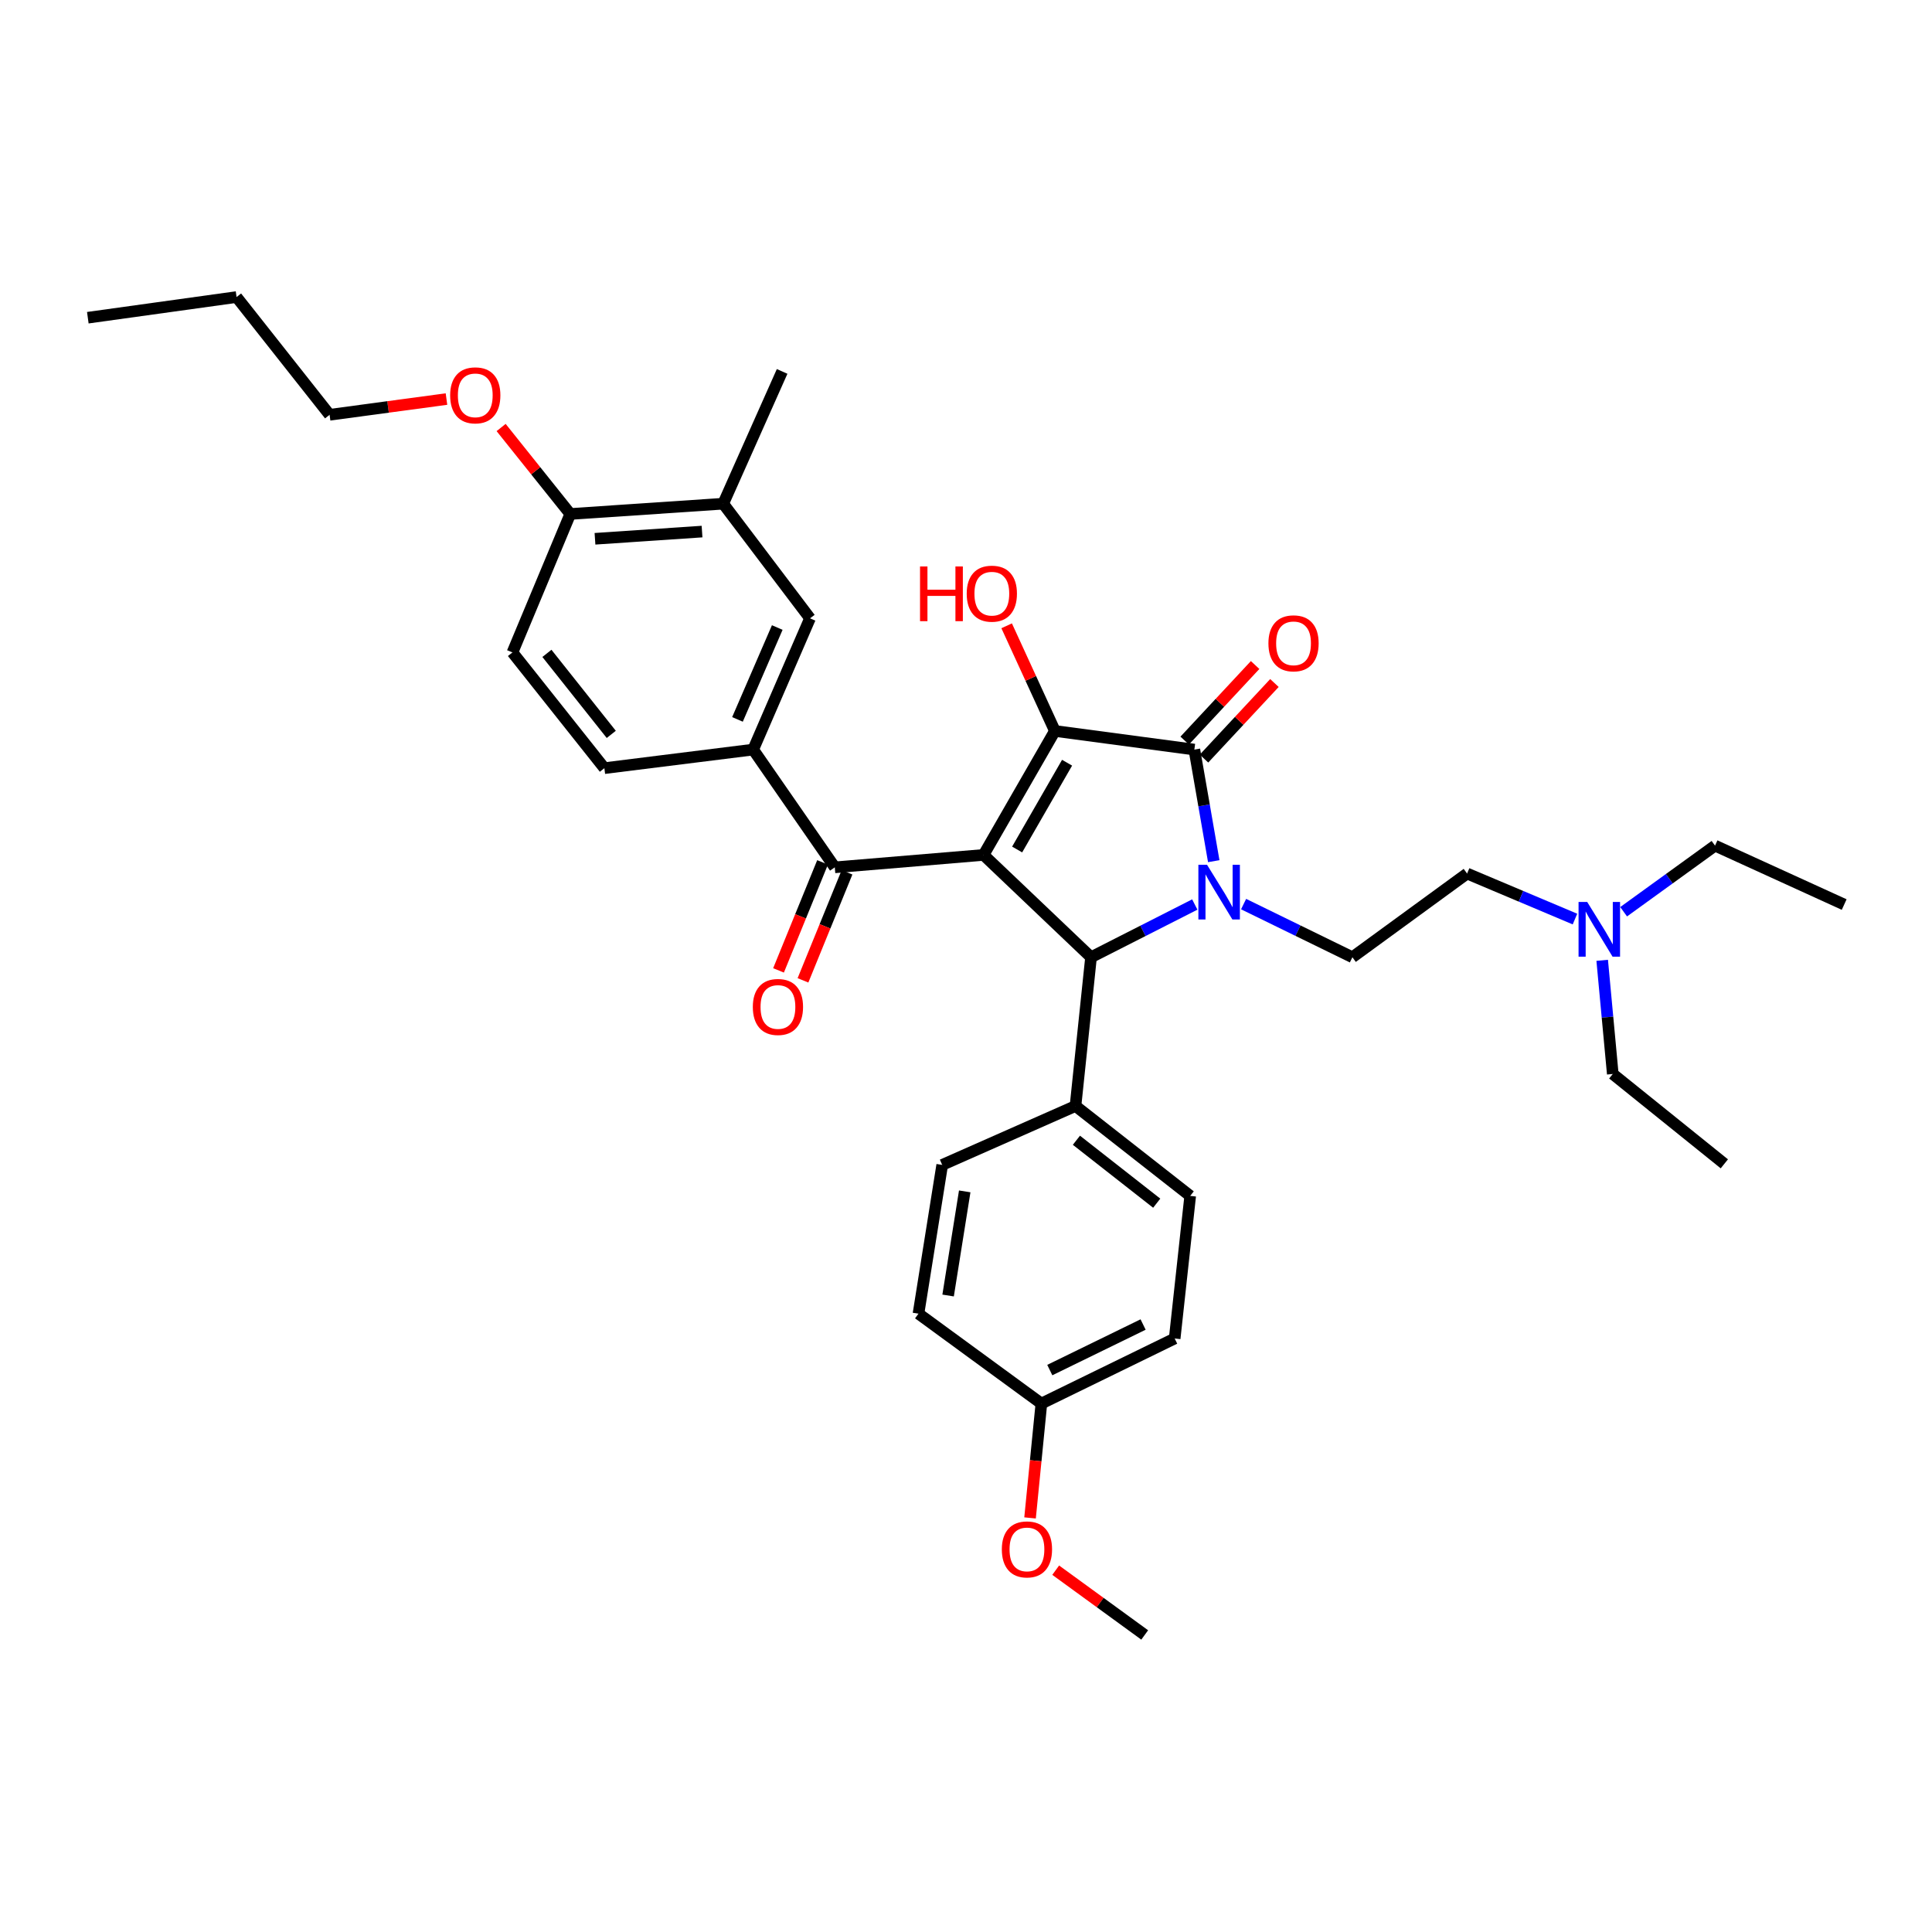 <?xml version='1.0' encoding='iso-8859-1'?>
<svg version='1.1' baseProfile='full'
              xmlns='http://www.w3.org/2000/svg'
                      xmlns:rdkit='http://www.rdkit.org/xml'
                      xmlns:xlink='http://www.w3.org/1999/xlink'
                  xml:space='preserve'
width='1000px' height='1000px' viewBox='0 0 1000 1000'>
<!-- END OF HEADER -->
<rect style='opacity:1.0;fill:#FFFFFF;stroke:none' width='1000' height='1000' x='0' y='0'> </rect>
<path class='bond-1' d='M 509.088,442.511 L 546.01,378.34' style='fill:none;fill-rule:evenodd;stroke:#000000;stroke-width:6px;stroke-linecap:butt;stroke-linejoin:miter;stroke-opacity:1' />
<path class='bond-1' d='M 526.472,439.701 L 552.317,394.781' style='fill:none;fill-rule:evenodd;stroke:#000000;stroke-width:6px;stroke-linecap:butt;stroke-linejoin:miter;stroke-opacity:1' />
<path class='bond-3' d='M 509.088,442.511 L 564.717,495.467' style='fill:none;fill-rule:evenodd;stroke:#000000;stroke-width:6px;stroke-linecap:butt;stroke-linejoin:miter;stroke-opacity:1' />
<path class='bond-4' d='M 509.088,442.511 L 432.087,448.934' style='fill:none;fill-rule:evenodd;stroke:#000000;stroke-width:6px;stroke-linecap:butt;stroke-linejoin:miter;stroke-opacity:1' />
<path class='bond-0' d='M 618.422,468.175 L 591.569,481.821' style='fill:none;fill-rule:evenodd;stroke:#0000FF;stroke-width:6px;stroke-linecap:butt;stroke-linejoin:miter;stroke-opacity:1' />
<path class='bond-0' d='M 591.569,481.821 L 564.717,495.467' style='fill:none;fill-rule:evenodd;stroke:#000000;stroke-width:6px;stroke-linecap:butt;stroke-linejoin:miter;stroke-opacity:1' />
<path class='bond-6' d='M 643.68,467.957 L 671.839,481.712' style='fill:none;fill-rule:evenodd;stroke:#0000FF;stroke-width:6px;stroke-linecap:butt;stroke-linejoin:miter;stroke-opacity:1' />
<path class='bond-6' d='M 671.839,481.712 L 699.997,495.467' style='fill:none;fill-rule:evenodd;stroke:#000000;stroke-width:6px;stroke-linecap:butt;stroke-linejoin:miter;stroke-opacity:1' />
<path class='bond-34' d='M 628.235,445.74 L 623.216,416.861' style='fill:none;fill-rule:evenodd;stroke:#0000FF;stroke-width:6px;stroke-linecap:butt;stroke-linejoin:miter;stroke-opacity:1' />
<path class='bond-34' d='M 623.216,416.861 L 618.197,387.983' style='fill:none;fill-rule:evenodd;stroke:#000000;stroke-width:6px;stroke-linecap:butt;stroke-linejoin:miter;stroke-opacity:1' />
<path class='bond-2' d='M 546.01,378.34 L 618.197,387.983' style='fill:none;fill-rule:evenodd;stroke:#000000;stroke-width:6px;stroke-linecap:butt;stroke-linejoin:miter;stroke-opacity:1' />
<path class='bond-14' d='M 546.01,378.34 L 533.525,351.129' style='fill:none;fill-rule:evenodd;stroke:#000000;stroke-width:6px;stroke-linecap:butt;stroke-linejoin:miter;stroke-opacity:1' />
<path class='bond-14' d='M 533.525,351.129 L 521.04,323.917' style='fill:none;fill-rule:evenodd;stroke:#FF0000;stroke-width:6px;stroke-linecap:butt;stroke-linejoin:miter;stroke-opacity:1' />
<path class='bond-10' d='M 623.196,392.641 L 641.421,373.085' style='fill:none;fill-rule:evenodd;stroke:#000000;stroke-width:6px;stroke-linecap:butt;stroke-linejoin:miter;stroke-opacity:1' />
<path class='bond-10' d='M 641.421,373.085 L 659.646,353.529' style='fill:none;fill-rule:evenodd;stroke:#FF0000;stroke-width:6px;stroke-linecap:butt;stroke-linejoin:miter;stroke-opacity:1' />
<path class='bond-10' d='M 613.199,383.324 L 631.423,363.768' style='fill:none;fill-rule:evenodd;stroke:#000000;stroke-width:6px;stroke-linecap:butt;stroke-linejoin:miter;stroke-opacity:1' />
<path class='bond-10' d='M 631.423,363.768 L 649.648,344.211' style='fill:none;fill-rule:evenodd;stroke:#FF0000;stroke-width:6px;stroke-linecap:butt;stroke-linejoin:miter;stroke-opacity:1' />
<path class='bond-8' d='M 564.717,495.467 L 556.677,572.454' style='fill:none;fill-rule:evenodd;stroke:#000000;stroke-width:6px;stroke-linecap:butt;stroke-linejoin:miter;stroke-opacity:1' />
<path class='bond-5' d='M 432.087,448.934 L 389.843,387.983' style='fill:none;fill-rule:evenodd;stroke:#000000;stroke-width:6px;stroke-linecap:butt;stroke-linejoin:miter;stroke-opacity:1' />
<path class='bond-11' d='M 425.759,446.354 L 414.361,474.314' style='fill:none;fill-rule:evenodd;stroke:#000000;stroke-width:6px;stroke-linecap:butt;stroke-linejoin:miter;stroke-opacity:1' />
<path class='bond-11' d='M 414.361,474.314 L 402.963,502.274' style='fill:none;fill-rule:evenodd;stroke:#FF0000;stroke-width:6px;stroke-linecap:butt;stroke-linejoin:miter;stroke-opacity:1' />
<path class='bond-11' d='M 438.414,451.513 L 427.016,479.473' style='fill:none;fill-rule:evenodd;stroke:#000000;stroke-width:6px;stroke-linecap:butt;stroke-linejoin:miter;stroke-opacity:1' />
<path class='bond-11' d='M 427.016,479.473 L 415.618,507.432' style='fill:none;fill-rule:evenodd;stroke:#FF0000;stroke-width:6px;stroke-linecap:butt;stroke-linejoin:miter;stroke-opacity:1' />
<path class='bond-7' d='M 389.843,387.983 L 419.263,320.046' style='fill:none;fill-rule:evenodd;stroke:#000000;stroke-width:6px;stroke-linecap:butt;stroke-linejoin:miter;stroke-opacity:1' />
<path class='bond-7' d='M 381.715,372.361 L 402.309,324.806' style='fill:none;fill-rule:evenodd;stroke:#000000;stroke-width:6px;stroke-linecap:butt;stroke-linejoin:miter;stroke-opacity:1' />
<path class='bond-13' d='M 389.843,387.983 L 312.826,397.602' style='fill:none;fill-rule:evenodd;stroke:#000000;stroke-width:6px;stroke-linecap:butt;stroke-linejoin:miter;stroke-opacity:1' />
<path class='bond-18' d='M 699.997,495.467 L 759.362,452.146' style='fill:none;fill-rule:evenodd;stroke:#000000;stroke-width:6px;stroke-linecap:butt;stroke-linejoin:miter;stroke-opacity:1' />
<path class='bond-9' d='M 419.263,320.046 L 374.332,260.712' style='fill:none;fill-rule:evenodd;stroke:#000000;stroke-width:6px;stroke-linecap:butt;stroke-linejoin:miter;stroke-opacity:1' />
<path class='bond-16' d='M 556.677,572.454 L 616.049,618.995' style='fill:none;fill-rule:evenodd;stroke:#000000;stroke-width:6px;stroke-linecap:butt;stroke-linejoin:miter;stroke-opacity:1' />
<path class='bond-16' d='M 557.151,590.19 L 598.712,622.769' style='fill:none;fill-rule:evenodd;stroke:#000000;stroke-width:6px;stroke-linecap:butt;stroke-linejoin:miter;stroke-opacity:1' />
<path class='bond-17' d='M 556.677,572.454 L 487.685,602.952' style='fill:none;fill-rule:evenodd;stroke:#000000;stroke-width:6px;stroke-linecap:butt;stroke-linejoin:miter;stroke-opacity:1' />
<path class='bond-25' d='M 374.332,260.712 L 404.83,192.245' style='fill:none;fill-rule:evenodd;stroke:#000000;stroke-width:6px;stroke-linecap:butt;stroke-linejoin:miter;stroke-opacity:1' />
<path class='bond-36' d='M 374.332,260.712 L 295.174,266.035' style='fill:none;fill-rule:evenodd;stroke:#000000;stroke-width:6px;stroke-linecap:butt;stroke-linejoin:miter;stroke-opacity:1' />
<path class='bond-36' d='M 363.375,275.146 L 307.964,278.872' style='fill:none;fill-rule:evenodd;stroke:#000000;stroke-width:6px;stroke-linecap:butt;stroke-linejoin:miter;stroke-opacity:1' />
<path class='bond-12' d='M 295.174,266.035 L 265.245,337.699' style='fill:none;fill-rule:evenodd;stroke:#000000;stroke-width:6px;stroke-linecap:butt;stroke-linejoin:miter;stroke-opacity:1' />
<path class='bond-23' d='M 295.174,266.035 L 277.275,243.654' style='fill:none;fill-rule:evenodd;stroke:#000000;stroke-width:6px;stroke-linecap:butt;stroke-linejoin:miter;stroke-opacity:1' />
<path class='bond-23' d='M 277.275,243.654 L 259.377,221.273' style='fill:none;fill-rule:evenodd;stroke:#FF0000;stroke-width:6px;stroke-linecap:butt;stroke-linejoin:miter;stroke-opacity:1' />
<path class='bond-15' d='M 312.826,397.602 L 265.245,337.699' style='fill:none;fill-rule:evenodd;stroke:#000000;stroke-width:6px;stroke-linecap:butt;stroke-linejoin:miter;stroke-opacity:1' />
<path class='bond-15' d='M 316.39,380.117 L 283.083,338.184' style='fill:none;fill-rule:evenodd;stroke:#000000;stroke-width:6px;stroke-linecap:butt;stroke-linejoin:miter;stroke-opacity:1' />
<path class='bond-21' d='M 616.049,618.995 L 608.009,692.8' style='fill:none;fill-rule:evenodd;stroke:#000000;stroke-width:6px;stroke-linecap:butt;stroke-linejoin:miter;stroke-opacity:1' />
<path class='bond-22' d='M 487.685,602.952 L 475.401,679.954' style='fill:none;fill-rule:evenodd;stroke:#000000;stroke-width:6px;stroke-linecap:butt;stroke-linejoin:miter;stroke-opacity:1' />
<path class='bond-22' d='M 499.338,616.655 L 490.739,670.556' style='fill:none;fill-rule:evenodd;stroke:#000000;stroke-width:6px;stroke-linecap:butt;stroke-linejoin:miter;stroke-opacity:1' />
<path class='bond-19' d='M 759.362,452.146 L 787.282,463.925' style='fill:none;fill-rule:evenodd;stroke:#000000;stroke-width:6px;stroke-linecap:butt;stroke-linejoin:miter;stroke-opacity:1' />
<path class='bond-19' d='M 787.282,463.925 L 815.202,475.705' style='fill:none;fill-rule:evenodd;stroke:#0000FF;stroke-width:6px;stroke-linecap:butt;stroke-linejoin:miter;stroke-opacity:1' />
<path class='bond-26' d='M 829.292,497.059 L 832.03,526.477' style='fill:none;fill-rule:evenodd;stroke:#0000FF;stroke-width:6px;stroke-linecap:butt;stroke-linejoin:miter;stroke-opacity:1' />
<path class='bond-26' d='M 832.03,526.477 L 834.769,555.895' style='fill:none;fill-rule:evenodd;stroke:#000000;stroke-width:6px;stroke-linecap:butt;stroke-linejoin:miter;stroke-opacity:1' />
<path class='bond-27' d='M 840.387,471.914 L 864.041,454.806' style='fill:none;fill-rule:evenodd;stroke:#0000FF;stroke-width:6px;stroke-linecap:butt;stroke-linejoin:miter;stroke-opacity:1' />
<path class='bond-27' d='M 864.041,454.806 L 887.695,437.697' style='fill:none;fill-rule:evenodd;stroke:#000000;stroke-width:6px;stroke-linecap:butt;stroke-linejoin:miter;stroke-opacity:1' />
<path class='bond-20' d='M 539.017,726.479 L 475.401,679.954' style='fill:none;fill-rule:evenodd;stroke:#000000;stroke-width:6px;stroke-linecap:butt;stroke-linejoin:miter;stroke-opacity:1' />
<path class='bond-24' d='M 539.017,726.479 L 536.085,756.076' style='fill:none;fill-rule:evenodd;stroke:#000000;stroke-width:6px;stroke-linecap:butt;stroke-linejoin:miter;stroke-opacity:1' />
<path class='bond-24' d='M 536.085,756.076 L 533.153,785.672' style='fill:none;fill-rule:evenodd;stroke:#FF0000;stroke-width:6px;stroke-linecap:butt;stroke-linejoin:miter;stroke-opacity:1' />
<path class='bond-35' d='M 539.017,726.479 L 608.009,692.8' style='fill:none;fill-rule:evenodd;stroke:#000000;stroke-width:6px;stroke-linecap:butt;stroke-linejoin:miter;stroke-opacity:1' />
<path class='bond-35' d='M 543.371,709.146 L 591.665,685.571' style='fill:none;fill-rule:evenodd;stroke:#000000;stroke-width:6px;stroke-linecap:butt;stroke-linejoin:miter;stroke-opacity:1' />
<path class='bond-28' d='M 231.096,206.552 L 200.848,210.627' style='fill:none;fill-rule:evenodd;stroke:#FF0000;stroke-width:6px;stroke-linecap:butt;stroke-linejoin:miter;stroke-opacity:1' />
<path class='bond-28' d='M 200.848,210.627 L 170.599,214.703' style='fill:none;fill-rule:evenodd;stroke:#000000;stroke-width:6px;stroke-linecap:butt;stroke-linejoin:miter;stroke-opacity:1' />
<path class='bond-29' d='M 546.431,812.72 L 569.464,829.484' style='fill:none;fill-rule:evenodd;stroke:#FF0000;stroke-width:6px;stroke-linecap:butt;stroke-linejoin:miter;stroke-opacity:1' />
<path class='bond-29' d='M 569.464,829.484 L 592.497,846.248' style='fill:none;fill-rule:evenodd;stroke:#000000;stroke-width:6px;stroke-linecap:butt;stroke-linejoin:miter;stroke-opacity:1' />
<path class='bond-32' d='M 834.769,555.895 L 892.516,602.398' style='fill:none;fill-rule:evenodd;stroke:#000000;stroke-width:6px;stroke-linecap:butt;stroke-linejoin:miter;stroke-opacity:1' />
<path class='bond-31' d='M 887.695,437.697 L 954.545,468.196' style='fill:none;fill-rule:evenodd;stroke:#000000;stroke-width:6px;stroke-linecap:butt;stroke-linejoin:miter;stroke-opacity:1' />
<path class='bond-30' d='M 170.599,214.703 L 122.441,153.752' style='fill:none;fill-rule:evenodd;stroke:#000000;stroke-width:6px;stroke-linecap:butt;stroke-linejoin:miter;stroke-opacity:1' />
<path class='bond-33' d='M 122.441,153.752 L 45.455,164.449' style='fill:none;fill-rule:evenodd;stroke:#000000;stroke-width:6px;stroke-linecap:butt;stroke-linejoin:miter;stroke-opacity:1' />
<path  class='atom-1' d='M 624.761 447.613
L 634.041 462.613
Q 634.961 464.093, 636.441 466.773
Q 637.921 469.453, 638.001 469.613
L 638.001 447.613
L 641.761 447.613
L 641.761 475.933
L 637.881 475.933
L 627.921 459.533
Q 626.761 457.613, 625.521 455.413
Q 624.321 453.213, 623.961 452.533
L 623.961 475.933
L 620.281 475.933
L 620.281 447.613
L 624.761 447.613
' fill='#0000FF'/>
<path  class='atom-11' d='M 656.529 332.98
Q 656.529 326.18, 659.889 322.38
Q 663.249 318.58, 669.529 318.58
Q 675.809 318.58, 679.169 322.38
Q 682.529 326.18, 682.529 332.98
Q 682.529 339.86, 679.129 343.78
Q 675.729 347.66, 669.529 347.66
Q 663.289 347.66, 659.889 343.78
Q 656.529 339.9, 656.529 332.98
M 669.529 344.46
Q 673.849 344.46, 676.169 341.58
Q 678.529 338.66, 678.529 332.98
Q 678.529 327.42, 676.169 324.62
Q 673.849 321.78, 669.529 321.78
Q 665.209 321.78, 662.849 324.58
Q 660.529 327.38, 660.529 332.98
Q 660.529 338.7, 662.849 341.58
Q 665.209 344.46, 669.529 344.46
' fill='#FF0000'/>
<path  class='atom-12' d='M 389.659 521.202
Q 389.659 514.402, 393.019 510.602
Q 396.379 506.802, 402.659 506.802
Q 408.939 506.802, 412.299 510.602
Q 415.659 514.402, 415.659 521.202
Q 415.659 528.082, 412.259 532.002
Q 408.859 535.882, 402.659 535.882
Q 396.419 535.882, 393.019 532.002
Q 389.659 528.122, 389.659 521.202
M 402.659 532.682
Q 406.979 532.682, 409.299 529.802
Q 411.659 526.882, 411.659 521.202
Q 411.659 515.642, 409.299 512.842
Q 406.979 510.002, 402.659 510.002
Q 398.339 510.002, 395.979 512.802
Q 393.659 515.602, 393.659 521.202
Q 393.659 526.922, 395.979 529.802
Q 398.339 532.682, 402.659 532.682
' fill='#FF0000'/>
<path  class='atom-15' d='M 476.21 293.2
L 480.05 293.2
L 480.05 305.24
L 494.53 305.24
L 494.53 293.2
L 498.37 293.2
L 498.37 321.52
L 494.53 321.52
L 494.53 308.44
L 480.05 308.44
L 480.05 321.52
L 476.21 321.52
L 476.21 293.2
' fill='#FF0000'/>
<path  class='atom-15' d='M 500.37 307.28
Q 500.37 300.48, 503.73 296.68
Q 507.09 292.88, 513.37 292.88
Q 519.65 292.88, 523.01 296.68
Q 526.37 300.48, 526.37 307.28
Q 526.37 314.16, 522.97 318.08
Q 519.57 321.96, 513.37 321.96
Q 507.13 321.96, 503.73 318.08
Q 500.37 314.2, 500.37 307.28
M 513.37 318.76
Q 517.69 318.76, 520.01 315.88
Q 522.37 312.96, 522.37 307.28
Q 522.37 301.72, 520.01 298.92
Q 517.69 296.08, 513.37 296.08
Q 509.05 296.08, 506.69 298.88
Q 504.37 301.68, 504.37 307.28
Q 504.37 313, 506.69 315.88
Q 509.05 318.76, 513.37 318.76
' fill='#FF0000'/>
<path  class='atom-20' d='M 821.539 466.859
L 830.819 481.859
Q 831.739 483.339, 833.219 486.019
Q 834.699 488.699, 834.779 488.859
L 834.779 466.859
L 838.539 466.859
L 838.539 495.179
L 834.659 495.179
L 824.699 478.779
Q 823.539 476.859, 822.299 474.659
Q 821.099 472.459, 820.739 471.779
L 820.739 495.179
L 817.059 495.179
L 817.059 466.859
L 821.539 466.859
' fill='#0000FF'/>
<path  class='atom-24' d='M 232.998 204.624
Q 232.998 197.824, 236.358 194.024
Q 239.718 190.224, 245.998 190.224
Q 252.278 190.224, 255.638 194.024
Q 258.998 197.824, 258.998 204.624
Q 258.998 211.504, 255.598 215.424
Q 252.198 219.304, 245.998 219.304
Q 239.758 219.304, 236.358 215.424
Q 232.998 211.544, 232.998 204.624
M 245.998 216.104
Q 250.318 216.104, 252.638 213.224
Q 254.998 210.304, 254.998 204.624
Q 254.998 199.064, 252.638 196.264
Q 250.318 193.424, 245.998 193.424
Q 241.678 193.424, 239.318 196.224
Q 236.998 199.024, 236.998 204.624
Q 236.998 210.344, 239.318 213.224
Q 241.678 216.104, 245.998 216.104
' fill='#FF0000'/>
<path  class='atom-25' d='M 518.546 801.966
Q 518.546 795.166, 521.906 791.366
Q 525.266 787.566, 531.546 787.566
Q 537.826 787.566, 541.186 791.366
Q 544.546 795.166, 544.546 801.966
Q 544.546 808.846, 541.146 812.766
Q 537.746 816.646, 531.546 816.646
Q 525.306 816.646, 521.906 812.766
Q 518.546 808.886, 518.546 801.966
M 531.546 813.446
Q 535.866 813.446, 538.186 810.566
Q 540.546 807.646, 540.546 801.966
Q 540.546 796.406, 538.186 793.606
Q 535.866 790.766, 531.546 790.766
Q 527.226 790.766, 524.866 793.566
Q 522.546 796.366, 522.546 801.966
Q 522.546 807.686, 524.866 810.566
Q 527.226 813.446, 531.546 813.446
' fill='#FF0000'/>
</svg>
